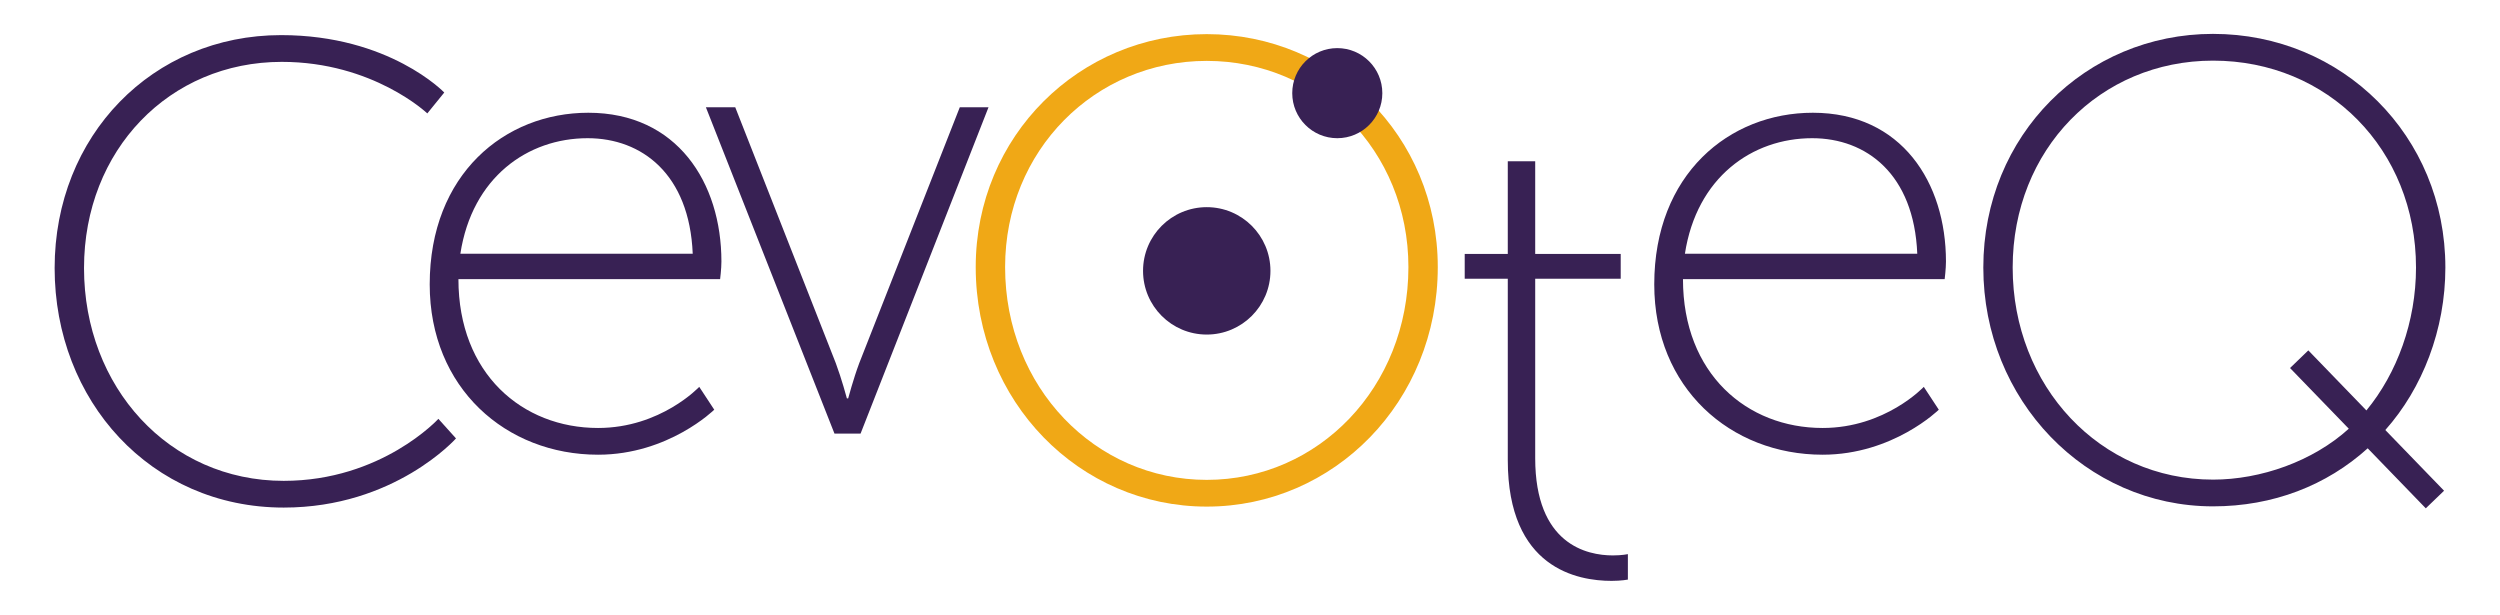 <?xml version="1.0" encoding="UTF-8"?>
<svg id="Calque_1" data-name="Calque 1" xmlns="http://www.w3.org/2000/svg" version="1.1" viewBox="0 0 2091.407 514.286">
  <defs>
    <style>
      .cls-1 {
        fill: #f0a816;
      }

      .cls-1, .cls-2 {
        stroke-width: 0px;
      }

      .cls-2 {
        fill: #382154;
      }
    </style>
  </defs>
  <path class="cls-2" d="M235.171,29.376c90.622,0,136.477,48.034,136.477,48.034l-14.181,17.471s-45.322-43.121-121.763-43.121c-93.911,0-165.417,73.684-165.417,172.508,0,99.379,70.973,177.998,167.062,177.998,81.886,0,129.387-51.879,129.387-51.879l14.737,16.382s-51.323,57.858-144.123,57.858c-111.382,0-191.646-89.533-191.646-200.359S127.612,29.376,235.171,29.376Z"/>
  <path class="cls-2" d="M492.152,94.319c74.24,0,111.36,58.414,111.36,124.474,0,6.001-1.089,14.737-1.089,14.737h-218.919c0,79.175,53.502,124.497,116.828,124.497,52.413,0,84.62-34.408,84.62-34.408l12.559,19.116s-38.209,37.653-97.179,37.653c-76.974,0-140.856-55.68-140.856-142.479,0-92.267,62.793-143.59,132.676-143.59ZM579.506,212.258c-2.734-66.616-42.588-96.645-87.91-96.645-50.234,0-96.645,32.763-106.47,96.645h194.38Z"/>
  <path class="cls-2" d="M590.531,89.762h24.561l84.087,214.007c4.912,13.114,9.291,29.496,9.291,29.496h1.089s4.357-16.382,9.269-29.496l84.087-214.007h24.028l-107.026,272.977h-21.827l-107.559-272.977Z"/>
  <path class="cls-1" d="M1009.519,28.553c106.47,0,193.269,85.154,193.269,194.891,0,112.471-86.799,200.359-193.269,200.359s-193.269-87.888-193.269-200.359c0-109.737,86.821-194.891,193.269-194.891ZM1009.519,401.443c93.378,0,168.707-77.53,168.707-177.998,0-97.712-75.329-172.508-168.707-172.508s-168.685,74.796-168.685,172.508c0,100.469,75.329,177.998,168.685,177.998Z"/>
  <path class="cls-2" d="M1261.354,233.166h-36.031v-20.761h36.031v-77.507h22.939v77.507h71.528v20.761h-71.528v150.125c0,72.062,43.144,81.353,64.971,81.353,7.646,0,12.559-1.067,12.559-1.067v21.294s-5.468,1.067-13.648,1.067c-28.385,0-86.821-10.358-86.821-101.002v-151.77Z"/>
  <path class="cls-2" d="M1516.561,94.319c74.24,0,111.36,58.414,111.36,124.474,0,6.001-1.089,14.737-1.089,14.737h-218.919c0,79.175,53.502,124.497,116.828,124.497,52.413,0,84.62-34.408,84.62-34.408l12.559,19.116s-38.209,37.653-97.179,37.653c-76.974,0-140.856-55.68-140.856-142.479,0-92.267,62.793-143.59,132.676-143.59ZM1603.916,212.258c-2.734-66.616-42.588-96.645-87.91-96.645-50.234,0-96.645,32.763-106.47,96.645h194.38Z"/>
  <path class="cls-2" d="M1851.346,28.348c108.093,0,194.358,85.154,194.358,195.447,0,51.857-19.116,101.002-50.234,135.944l49.145,50.79-15.293,14.715-48.589-50.212c-34.386,31.096-79.152,48.567-129.387,48.567-106.47,0-192.179-88.977-192.179-199.804s85.709-195.447,192.179-195.447ZM1851.346,401.237c39.854,0,83.531-15.293,113.561-42.588l-49.145-50.768,15.293-14.759,48.589,50.234c25.651-31.119,41.499-74.24,41.499-119.562,0-98.824-73.707-173.064-169.796-173.064-94.467,0-167.618,74.24-167.618,173.064,0,99.357,73.151,177.443,167.618,177.443Z"/>
  <circle class="cls-2" cx="1009.519" cy="226.59" r="53.288"/>
  <circle class="cls-2" cx="1118.722" cy="77.932" r="37.681"/>
</svg>